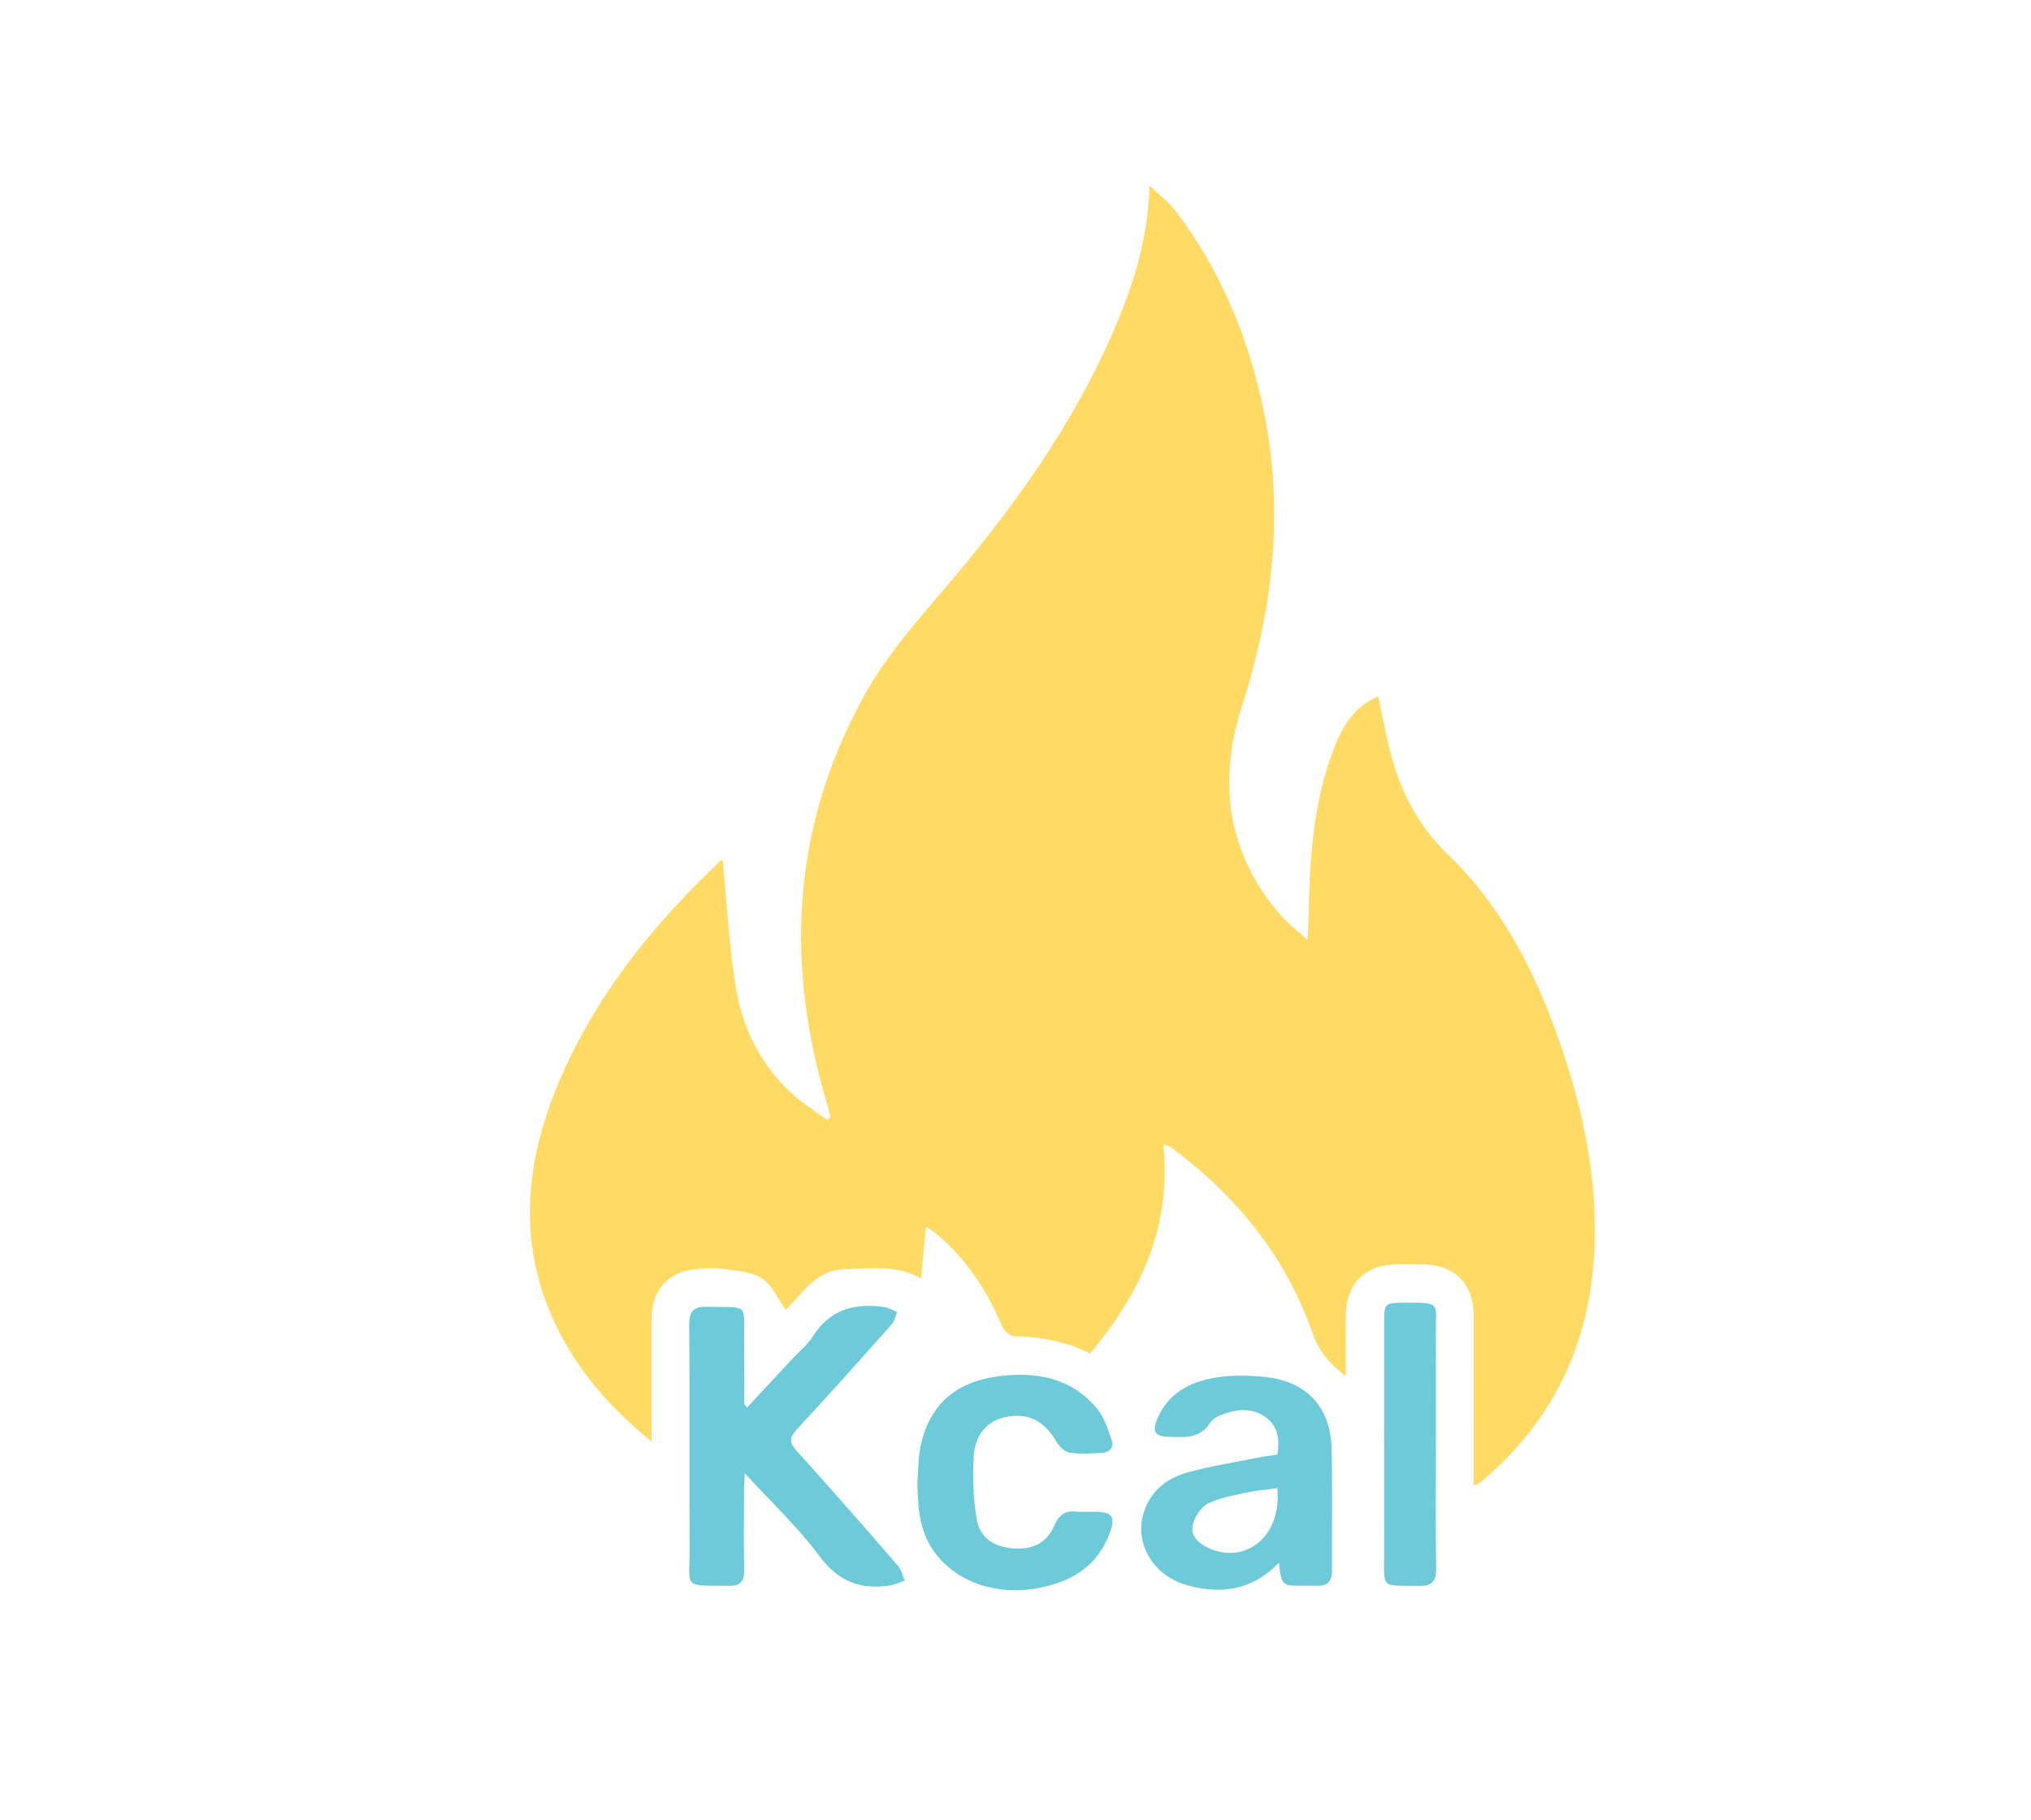 <?xml version="1.0" encoding="utf-8"?>
<!-- Generator: Adobe Illustrator 16.0.0, SVG Export Plug-In . SVG Version: 6.00 Build 0)  -->
<!DOCTYPE svg PUBLIC "-//W3C//DTD SVG 1.1//EN" "http://www.w3.org/Graphics/SVG/1.1/DTD/svg11.dtd">
<svg version="1.1" id="Layer_1" xmlns="http://www.w3.org/2000/svg" xmlns:xlink="http://www.w3.org/1999/xlink" x="0px" y="0px"
	 width="80px" height="71.667px" viewBox="0 0 80 71.667" enable-background="new 0 0 80 71.667" xml:space="preserve">
<path d="M66.085-5.73c-0.097,0.011-0.174,0.024-0.25,0.024c-0.008,0-0.015-0.092-0.021-0.141c0.043-0.003,0.09-0.022,0.121-0.006
	C65.988-5.827,66.029-5.779,66.085-5.73z"/>
<path fill-rule="evenodd" clip-rule="evenodd" fill="#FFDA64" d="M28.465,33.853c0.163,1.665,0.247,3.34,0.511,4.986
	c0.262,1.628,0.975,3.091,2.214,4.23c0.422,0.388,0.922,0.692,1.386,1.036c0.046-0.031,0.092-0.063,0.139-0.094
	c-0.035-0.143-0.063-0.289-0.106-0.431c-1.688-5.545-1.433-10.925,1.375-16.083c0.945-1.735,2.271-3.184,3.535-4.682
	c2.464-2.918,4.668-6.014,6.229-9.521c0.829-1.864,1.476-3.789,1.529-5.986c0.351,0.336,0.753,0.634,1.042,1.016
	c1.768,2.339,2.863,4.982,3.455,7.842c0.822,3.977,0.373,7.823-0.865,11.685c-0.936,2.912-0.588,5.792,1.56,8.218
	c0.281,0.318,0.627,0.577,1.026,0.94c0.021-0.262,0.038-0.401,0.04-0.541c0.041-2.379,0.135-4.754,1.015-7.008
	c0.338-0.864,0.809-1.652,1.737-2.032c0.192,0.865,0.335,1.713,0.572,2.534c0.404,1.396,1.097,2.657,2.148,3.666
	c2.154,2.066,3.453,4.624,4.42,7.395c0.978,2.803,1.568,5.666,1.348,8.648c-0.257,3.473-1.697,6.366-4.364,8.629
	c-0.058,0.049-0.116,0.097-0.179,0.14c-0.028,0.02-0.066,0.023-0.184,0.064c0-0.223,0-0.417,0-0.611c0-2.018,0.005-4.036,0-6.054
	c-0.003-1.29-0.746-2.031-2.03-2.043c-0.339-0.003-0.679-0.003-1.018,0c-1.22,0.015-1.968,0.753-1.989,1.979
	c-0.013,0.782-0.002,1.566-0.002,2.43c-0.635-0.505-1.059-0.983-1.313-1.707c-1.073-3.062-3.046-5.468-5.653-7.369
	c-0.041-0.029-0.104-0.026-0.218-0.054c0.329,3.2-0.872,5.845-2.891,8.231c-0.963-0.482-1.967-0.661-3.014-0.684
	c-0.161-0.005-0.387-0.242-0.462-0.422c-0.575-1.355-1.357-2.559-2.479-3.525c-0.086-0.074-0.174-0.146-0.265-0.211
	c-0.059-0.043-0.127-0.073-0.245-0.141c-0.062,0.676-0.121,1.316-0.187,2.03c-0.992-0.557-2.016-0.389-3.022-0.364
	c-1.143,0.027-1.667,0.988-2.31,1.599c-0.317-0.439-0.541-0.988-0.949-1.248c-0.423-0.271-1.021-0.288-1.55-0.368
	c-0.313-0.048-0.641-0.021-0.96,0.002c-1.145,0.081-1.82,0.802-1.826,1.955c-0.008,1.395-0.001,2.79-0.001,4.187
	c0,0.18,0,0.36,0,0.655c-1.507-1.222-2.703-2.553-3.559-4.163c-1.679-3.159-1.526-6.393-0.243-9.615
	c1.415-3.55,3.746-6.468,6.498-9.073C28.412,33.873,28.48,33.844,28.465,33.853z"/>
<path fill-rule="evenodd" clip-rule="evenodd" fill="#6DCAD8" d="M29.425,55.436c0.619-0.664,1.228-1.316,1.837-1.971
	c0.257-0.275,0.561-0.522,0.759-0.835c0.675-1.067,1.658-1.324,2.822-1.149c0.169,0.025,0.328,0.125,0.492,0.19
	c-0.067,0.164-0.096,0.361-0.207,0.486c-1.229,1.378-2.46,2.755-3.714,4.11c-0.295,0.319-0.36,0.518-0.032,0.878
	c1.354,1.491,2.675,3.012,3.996,4.533c0.133,0.153,0.176,0.383,0.26,0.577c-0.201,0.066-0.397,0.162-0.603,0.192
	c-1.149,0.171-2.02-0.164-2.757-1.16c-0.834-1.126-1.876-2.1-2.942-3.265c-0.014,0.313-0.027,0.482-0.028,0.653
	c-0.002,1.055-0.015,2.11,0.004,3.167c0.008,0.431-0.137,0.619-0.583,0.614c-1.871-0.018-1.559,0.14-1.567-1.503
	c-0.014-2.923,0.008-5.846-0.014-8.769c-0.004-0.546,0.167-0.729,0.714-0.718c1.698,0.033,1.425-0.16,1.447,1.443
	c0.011,0.792,0.005,1.583,0.01,2.375C29.317,55.315,29.356,55.342,29.425,55.436z"/>
<path fill-rule="evenodd" clip-rule="evenodd" fill="#6DCAD8" d="M50.375,61.549c-1.059,1.094-2.285,1.252-3.596,0.889
	c-1.492-0.415-2.217-1.874-1.61-3.171c0.317-0.678,0.907-1.08,1.587-1.27c0.92-0.256,1.871-0.403,2.811-0.592
	c0.236-0.048,0.479-0.074,0.747-0.114c0.095-0.564,0.043-1.083-0.417-1.441c-0.5-0.39-1.088-0.373-1.662-0.174
	c-0.207,0.072-0.459,0.184-0.566,0.354c-0.409,0.656-1.037,0.572-1.651,0.558c-0.509-0.014-0.642-0.199-0.442-0.686
	c0.414-1.011,1.277-1.475,2.275-1.642c0.657-0.109,1.354-0.098,2.02-0.023c1.615,0.179,2.543,1.196,2.581,2.828
	c0.036,1.601,0.006,3.202,0.014,4.805c0.003,0.402-0.166,0.599-0.573,0.584c-0.188-0.008-0.377,0-0.565,0
	C50.486,62.454,50.486,62.454,50.375,61.549z M50.311,58.612c-0.419,0.058-0.813,0.085-1.195,0.169
	c-0.527,0.117-1.083,0.204-1.553,0.446c-0.277,0.144-0.524,0.54-0.586,0.861c-0.082,0.417,0.241,0.71,0.637,0.885
	C49.109,61.637,50.501,60.46,50.311,58.612z"/>
<path fill-rule="evenodd" clip-rule="evenodd" fill="#6DCAD8" d="M36.136,58.372c0.041-0.488,0.029-0.987,0.134-1.46
	c0.353-1.582,1.36-2.477,3.008-2.7c1.514-0.206,2.912,0.033,3.942,1.276c0.275,0.332,0.412,0.789,0.561,1.209
	c0.111,0.316-0.076,0.512-0.4,0.526c-0.414,0.018-0.836,0.053-1.241-0.011c-0.194-0.029-0.417-0.233-0.521-0.418
	c-0.473-0.831-1.117-1.166-2.001-0.985c-0.731,0.149-1.226,0.696-1.267,1.589c-0.037,0.802-0.015,1.619,0.114,2.408
	c0.123,0.747,0.64,1.099,1.397,1.173c0.781,0.077,1.369-0.201,1.662-0.886c0.187-0.434,0.439-0.616,0.9-0.559
	c0.223,0.026,0.452,0.004,0.679,0.006c0.726,0.006,0.858,0.199,0.587,0.896c-0.484,1.251-1.469,1.846-2.732,2.098
	c-1.712,0.34-3.355-0.229-4.217-1.5C36.194,60.227,36.156,59.303,36.136,58.372z"/>
<path fill-rule="evenodd" clip-rule="evenodd" fill="#6DCAD8" d="M56.56,56.94c0,1.602-0.017,3.204,0.01,4.806
	c0.008,0.505-0.142,0.725-0.668,0.713c-1.547-0.029-1.378,0.165-1.38-1.34c-0.005-3.017-0.002-6.032-0.001-9.047
	c0-0.738,0.029-0.76,0.767-0.765c1.519-0.008,1.26-0.019,1.27,1.279C56.567,54.037,56.56,55.488,56.56,56.94z"/>
</svg>
